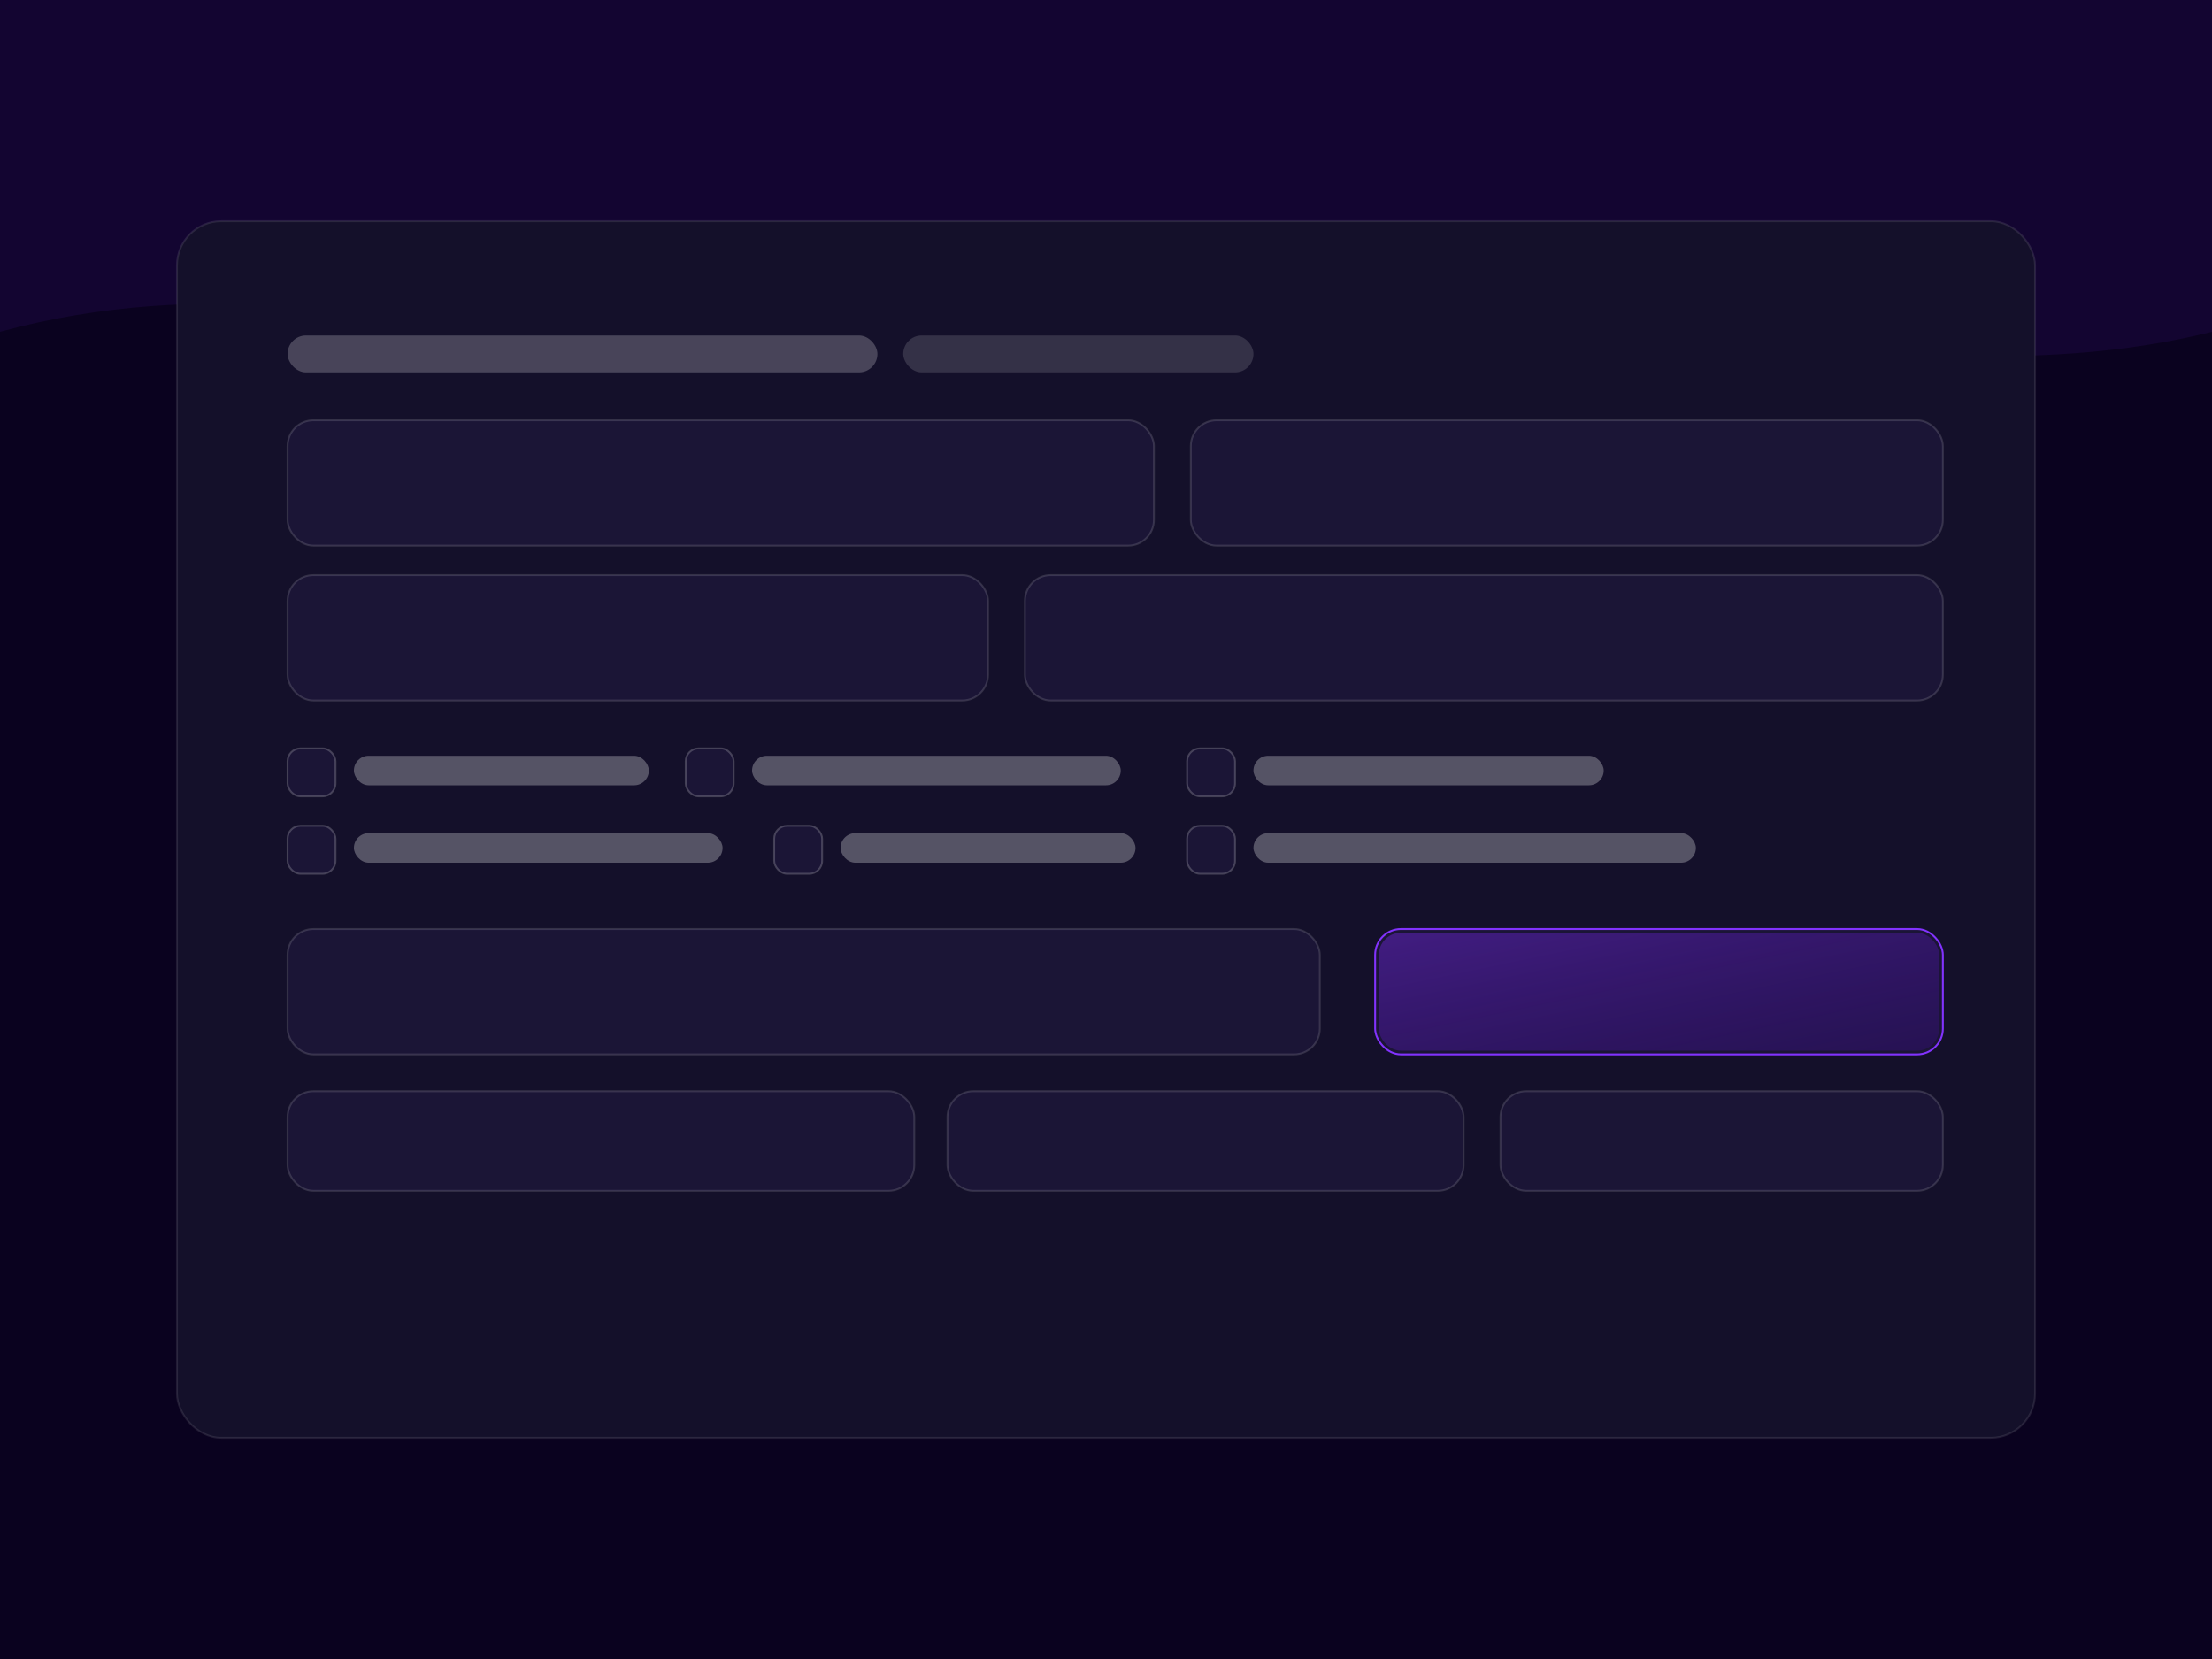 <svg xmlns="http://www.w3.org/2000/svg" aria-label="Step 1 – Share your vision (form mock, high contrast)" role="img" viewBox="0 0 1200 900">
  
  <rect fill="#0a021f" height="900" width="1200"></rect>
  
  <path opacity="0.08" fill="#812afd" d="M0,180 C220,120 420,260 680,200 C880,152 1040,220 1200,180 L1200,0 L0,0 Z"></path>
  
  <defs>
    <filter height="140%" width="140%" y="-20%" x="-20%" id="elev">
      <feDropShadow flood-opacity="0.35" flood-color="#000000" stdDeviation="18" dy="14" dx="0"></feDropShadow>
    </filter>
    <linearGradient y2="1" x2="1" y1="0" x1="0" id="focusGrad">
      <stop stop-opacity="0.38" stop-color="#812afd" offset="0"></stop>
      <stop stop-opacity="0.22" stop-color="#4c08b7" offset="1"></stop>
    </linearGradient>
  </defs>

  
  <rect filter="url(#elev)" stroke="rgba(255,255,255,0.10)" fill="#14102a" rx="24" height="660" width="1008" y="120" x="96"></rect>
  
  
  <rect fill="rgba(255,255,255,0.22)" rx="10" height="20" width="320" y="182" x="156"></rect>
  <rect fill="rgba(255,255,255,0.14)" rx="10" height="20" width="190" y="182" x="490"></rect>
  
  
  <rect stroke="rgba(255,255,255,0.14)" fill="#1b1536" rx="14" height="68" width="470" y="228" x="156"></rect>
  <rect stroke="rgba(255,255,255,0.14)" fill="#1b1536" rx="14" height="68" width="408" y="228" x="646"></rect>
  
  
  <rect stroke="rgba(255,255,255,0.14)" fill="#1b1536" rx="14" height="68" width="380" y="312" x="156"></rect>
  <rect stroke="rgba(255,255,255,0.14)" fill="#1b1536" rx="14" height="68" width="498" y="312" x="556"></rect>
  
  
  <g>
    
    <rect stroke="rgba(255,255,255,0.20)" fill="#1b1536" rx="7" height="26" width="26" y="406" x="156"></rect>
    <rect fill="rgba(255,255,255,0.28)" rx="8" height="16" width="160" y="410" x="192"></rect>
    
    <rect stroke="rgba(255,255,255,0.20)" fill="#1b1536" rx="7" height="26" width="26" y="406" x="372"></rect>
    <rect fill="rgba(255,255,255,0.28)" rx="8" height="16" width="200" y="410" x="408"></rect>
    
    <rect stroke="rgba(255,255,255,0.20)" fill="#1b1536" rx="7" height="26" width="26" y="406" x="644"></rect>
    <rect fill="rgba(255,255,255,0.28)" rx="8" height="16" width="190" y="410" x="680"></rect>
    
    
    <rect stroke="rgba(255,255,255,0.20)" fill="#1b1536" rx="7" height="26" width="26" y="448" x="156"></rect>
    <rect fill="rgba(255,255,255,0.28)" rx="8" height="16" width="200" y="452" x="192"></rect>
    
    <rect stroke="rgba(255,255,255,0.20)" fill="#1b1536" rx="7" height="26" width="26" y="448" x="420"></rect>
    <rect fill="rgba(255,255,255,0.28)" rx="8" height="16" width="160" y="452" x="456"></rect>
    
    <rect stroke="rgba(255,255,255,0.20)" fill="#1b1536" rx="7" height="26" width="26" y="448" x="644"></rect>
    <rect fill="rgba(255,255,255,0.28)" rx="8" height="16" width="240" y="452" x="680"></rect>
  </g>

  
  <rect stroke="rgba(255,255,255,0.14)" fill="#1b1536" rx="14" height="68" width="560" y="504" x="156"></rect>
  <g>
    <rect stroke="#8232fd" fill="#1b1536" rx="14" height="68" width="308" y="504" x="746"></rect>
    <rect fill="url(#focusGrad)" rx="12" height="64" width="304" y="506" x="748"></rect>
  </g>
  
  
  <rect stroke="rgba(255,255,255,0.14)" fill="#1b1536" rx="14" height="54" width="340" y="592" x="156"></rect>
  <rect stroke="rgba(255,255,255,0.14)" fill="#1b1536" rx="14" height="54" width="280" y="592" x="514"></rect>
  <rect stroke="rgba(255,255,255,0.14)" fill="#1b1536" rx="14" height="54" width="240" y="592" x="814"></rect>
</svg>